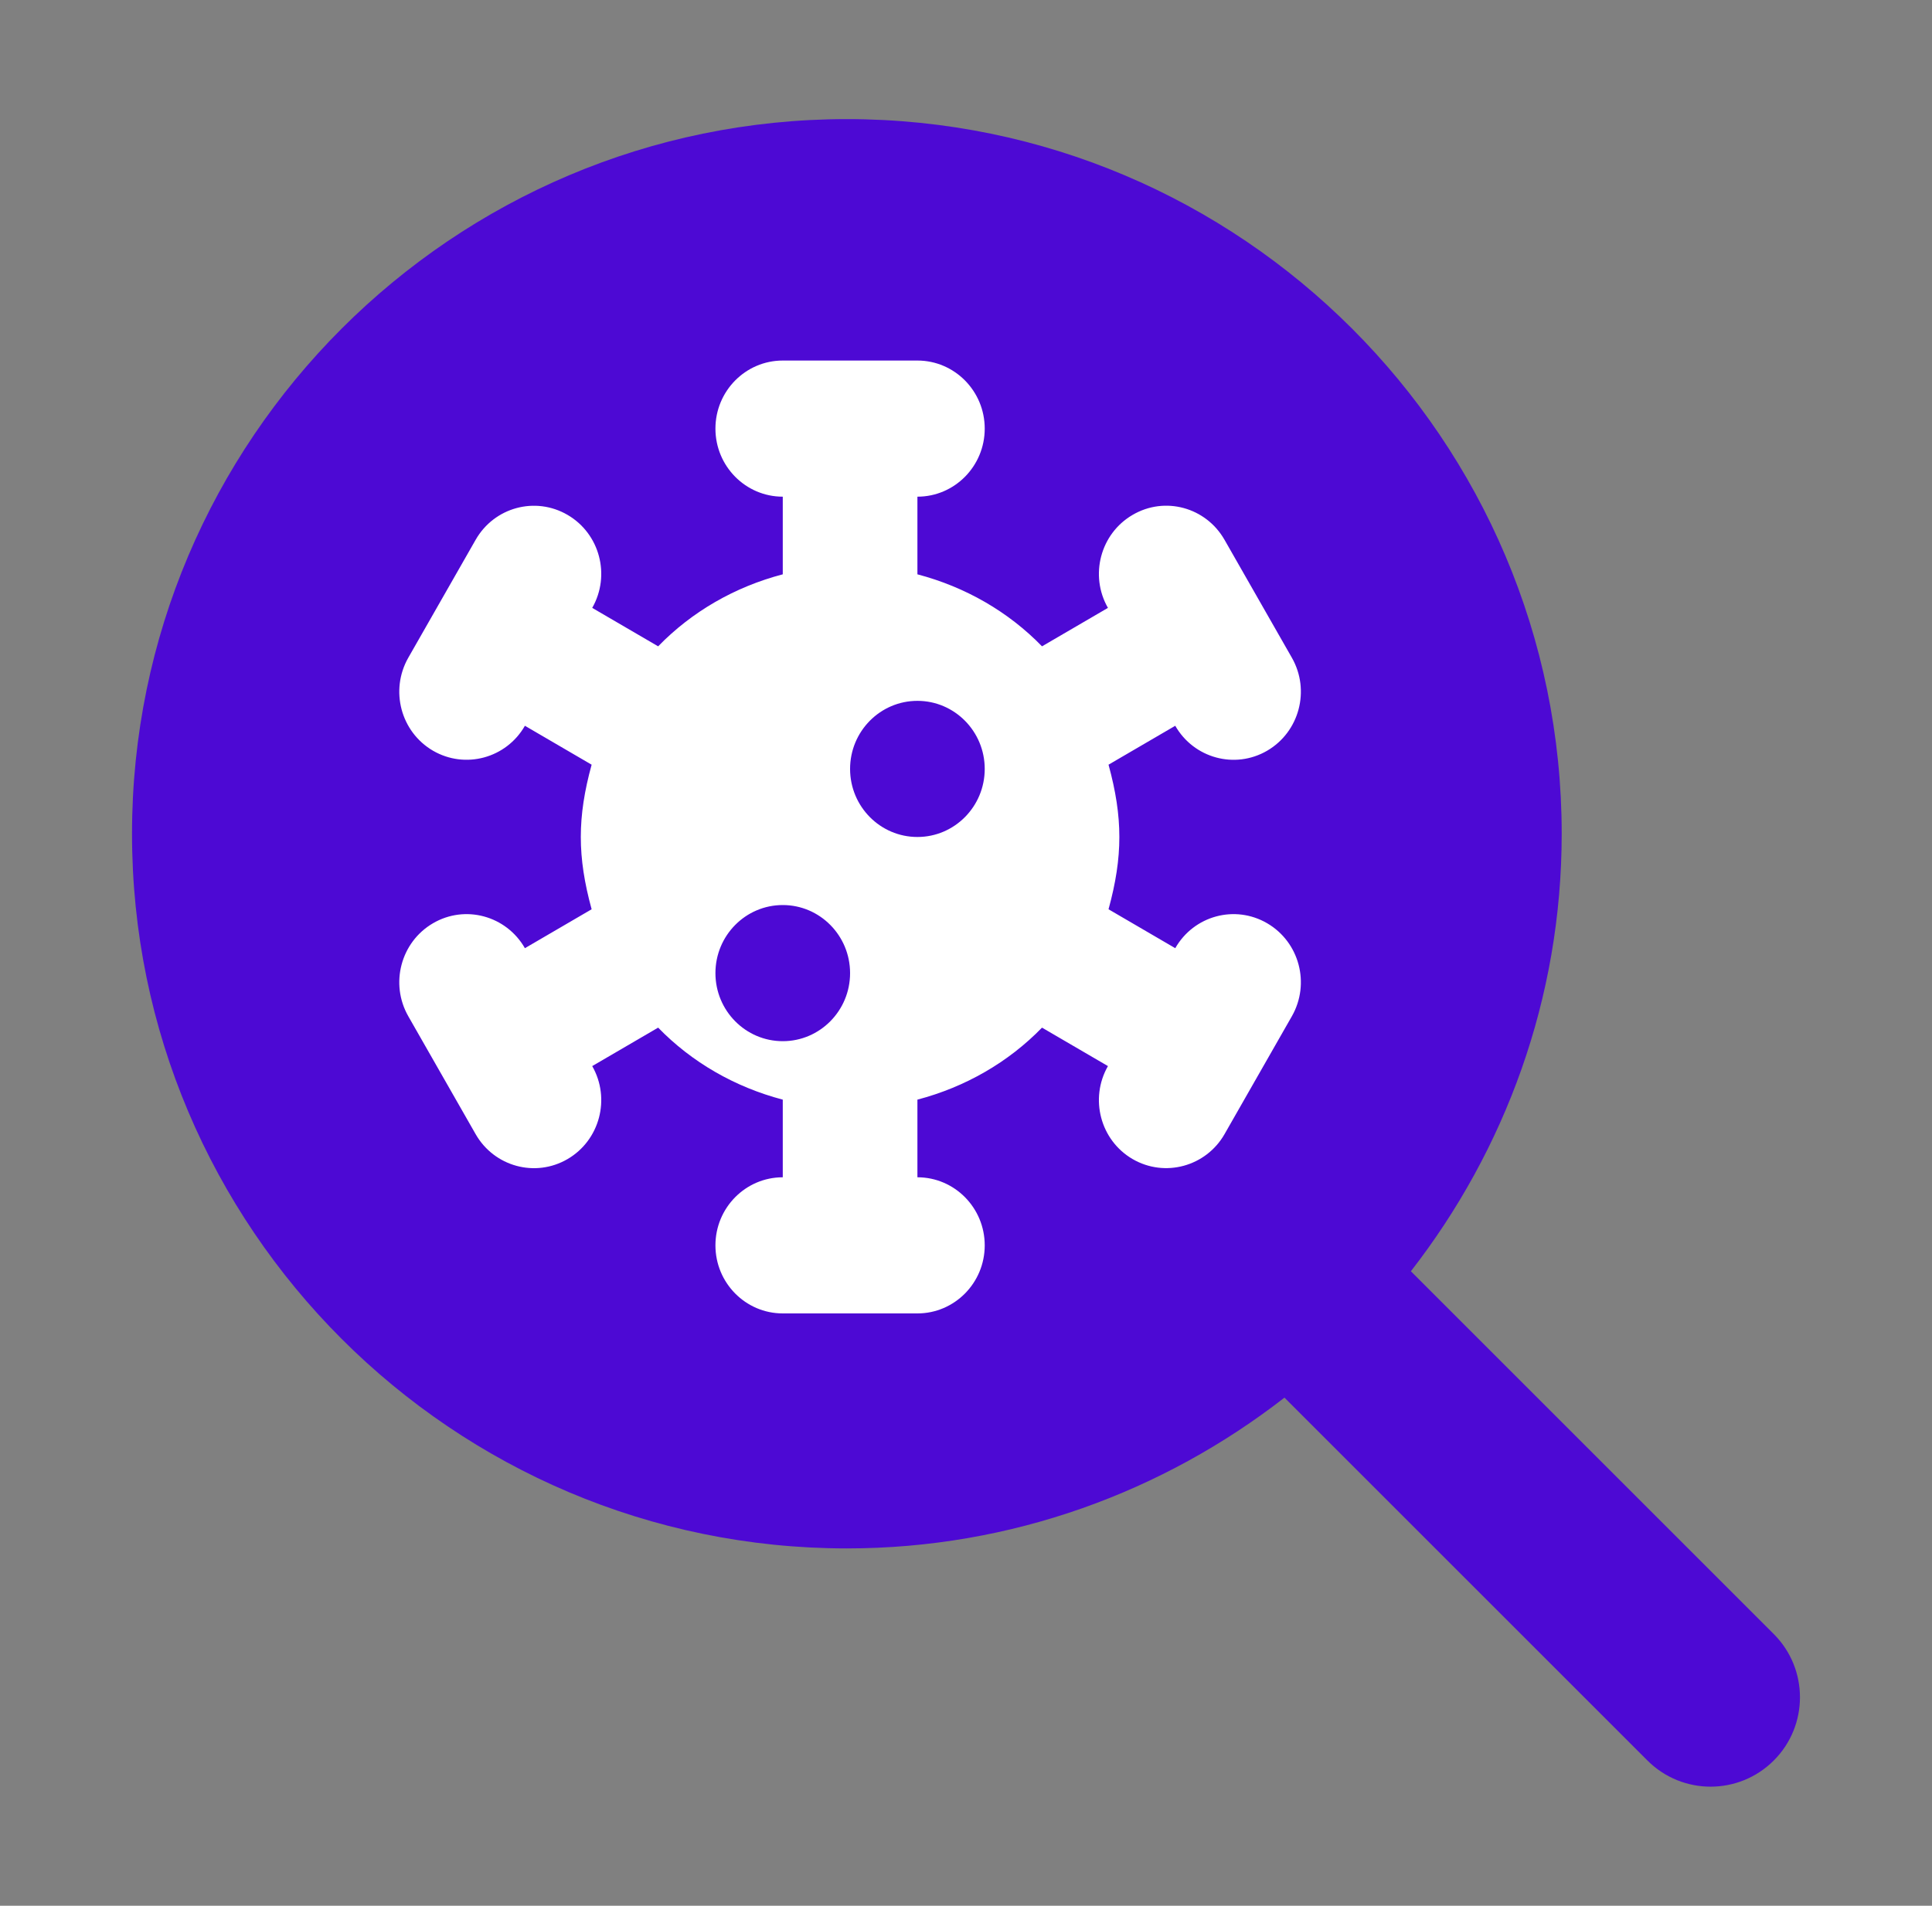 <svg width="75" height="74" viewBox="0 0 75 74" fill="none" xmlns="http://www.w3.org/2000/svg">
<rect x="0" y="0" width="75" height="74" fill="#808080" stroke="none"/>
<path d="M68.86 63.453L54.77 49.363C58.423 44.664 60.625 38.776 60.625 32.375C60.625 17.073 48.177 4.625 32.875 4.625C17.573 4.625 5.125 17.073 5.125 32.375C5.125 47.677 17.573 60.125 32.875 60.125C39.276 60.125 45.164 57.923 49.863 54.27L63.953 68.36C65.308 69.715 67.502 69.715 68.858 68.36C70.213 67.005 70.213 64.808 68.86 63.453Z" fill="#4D09D4"/>
<path d="M49.193 35.851C47.939 35.119 46.344 35.555 45.623 36.818L43.033 35.307C43.593 33.264 43.593 31.739 43.033 29.693L45.623 28.182C46.342 29.44 47.939 29.881 49.193 29.149C50.442 28.419 50.871 26.802 50.15 25.539L47.536 20.961C46.812 19.695 45.218 19.259 43.966 19.994C42.717 20.723 42.288 22.341 43.01 23.604L40.451 25.097C39.144 23.752 37.474 22.79 35.614 22.301V19.286C37.056 19.286 38.227 18.102 38.227 16.643C38.227 15.184 37.056 14 35.614 14H30.387C28.944 14 27.773 15.184 27.773 16.643C27.773 18.102 28.944 19.286 30.387 19.286V22.301C28.526 22.788 26.856 23.752 25.549 25.097L22.99 23.604C23.712 22.338 23.283 20.723 22.034 19.994C20.779 19.262 19.185 19.698 18.464 20.961L15.85 25.539C15.129 26.805 15.558 28.419 16.807 29.149C18.061 29.878 19.658 29.44 20.377 28.182L22.967 29.693C22.407 31.736 22.407 33.261 22.967 35.307L20.377 36.818C19.653 35.555 18.056 35.119 16.807 35.851C15.558 36.581 15.129 38.198 15.85 39.461L18.464 44.039C19.183 45.297 20.779 45.738 22.034 45.006C23.283 44.277 23.712 42.659 22.99 41.396L25.549 39.903C26.856 41.248 28.526 42.21 30.387 42.699V45.714C28.944 45.714 27.773 46.898 27.773 48.357C27.773 49.816 28.944 51 30.387 51H35.614C37.056 51 38.227 49.816 38.227 48.357C38.227 46.898 37.056 45.714 35.614 45.714V42.699C37.474 42.21 39.144 41.248 40.451 39.903L43.01 41.396C42.288 42.662 42.717 44.277 43.966 45.006C45.221 45.735 46.818 45.294 47.536 44.039L50.15 39.461C50.871 38.195 50.442 36.581 49.193 35.851ZM30.387 40.429C28.944 40.429 27.773 39.245 27.773 37.786C27.773 36.327 28.944 35.143 30.387 35.143C31.829 35.143 33 36.327 33 37.786C33 39.245 31.829 40.429 30.387 40.429ZM35.614 32.5C34.171 32.5 33 31.316 33 29.857C33 28.398 34.171 27.214 35.614 27.214C37.056 27.214 38.227 28.398 38.227 29.857C38.227 31.316 37.056 32.5 35.614 32.5Z" fill="white"/>
</svg>
